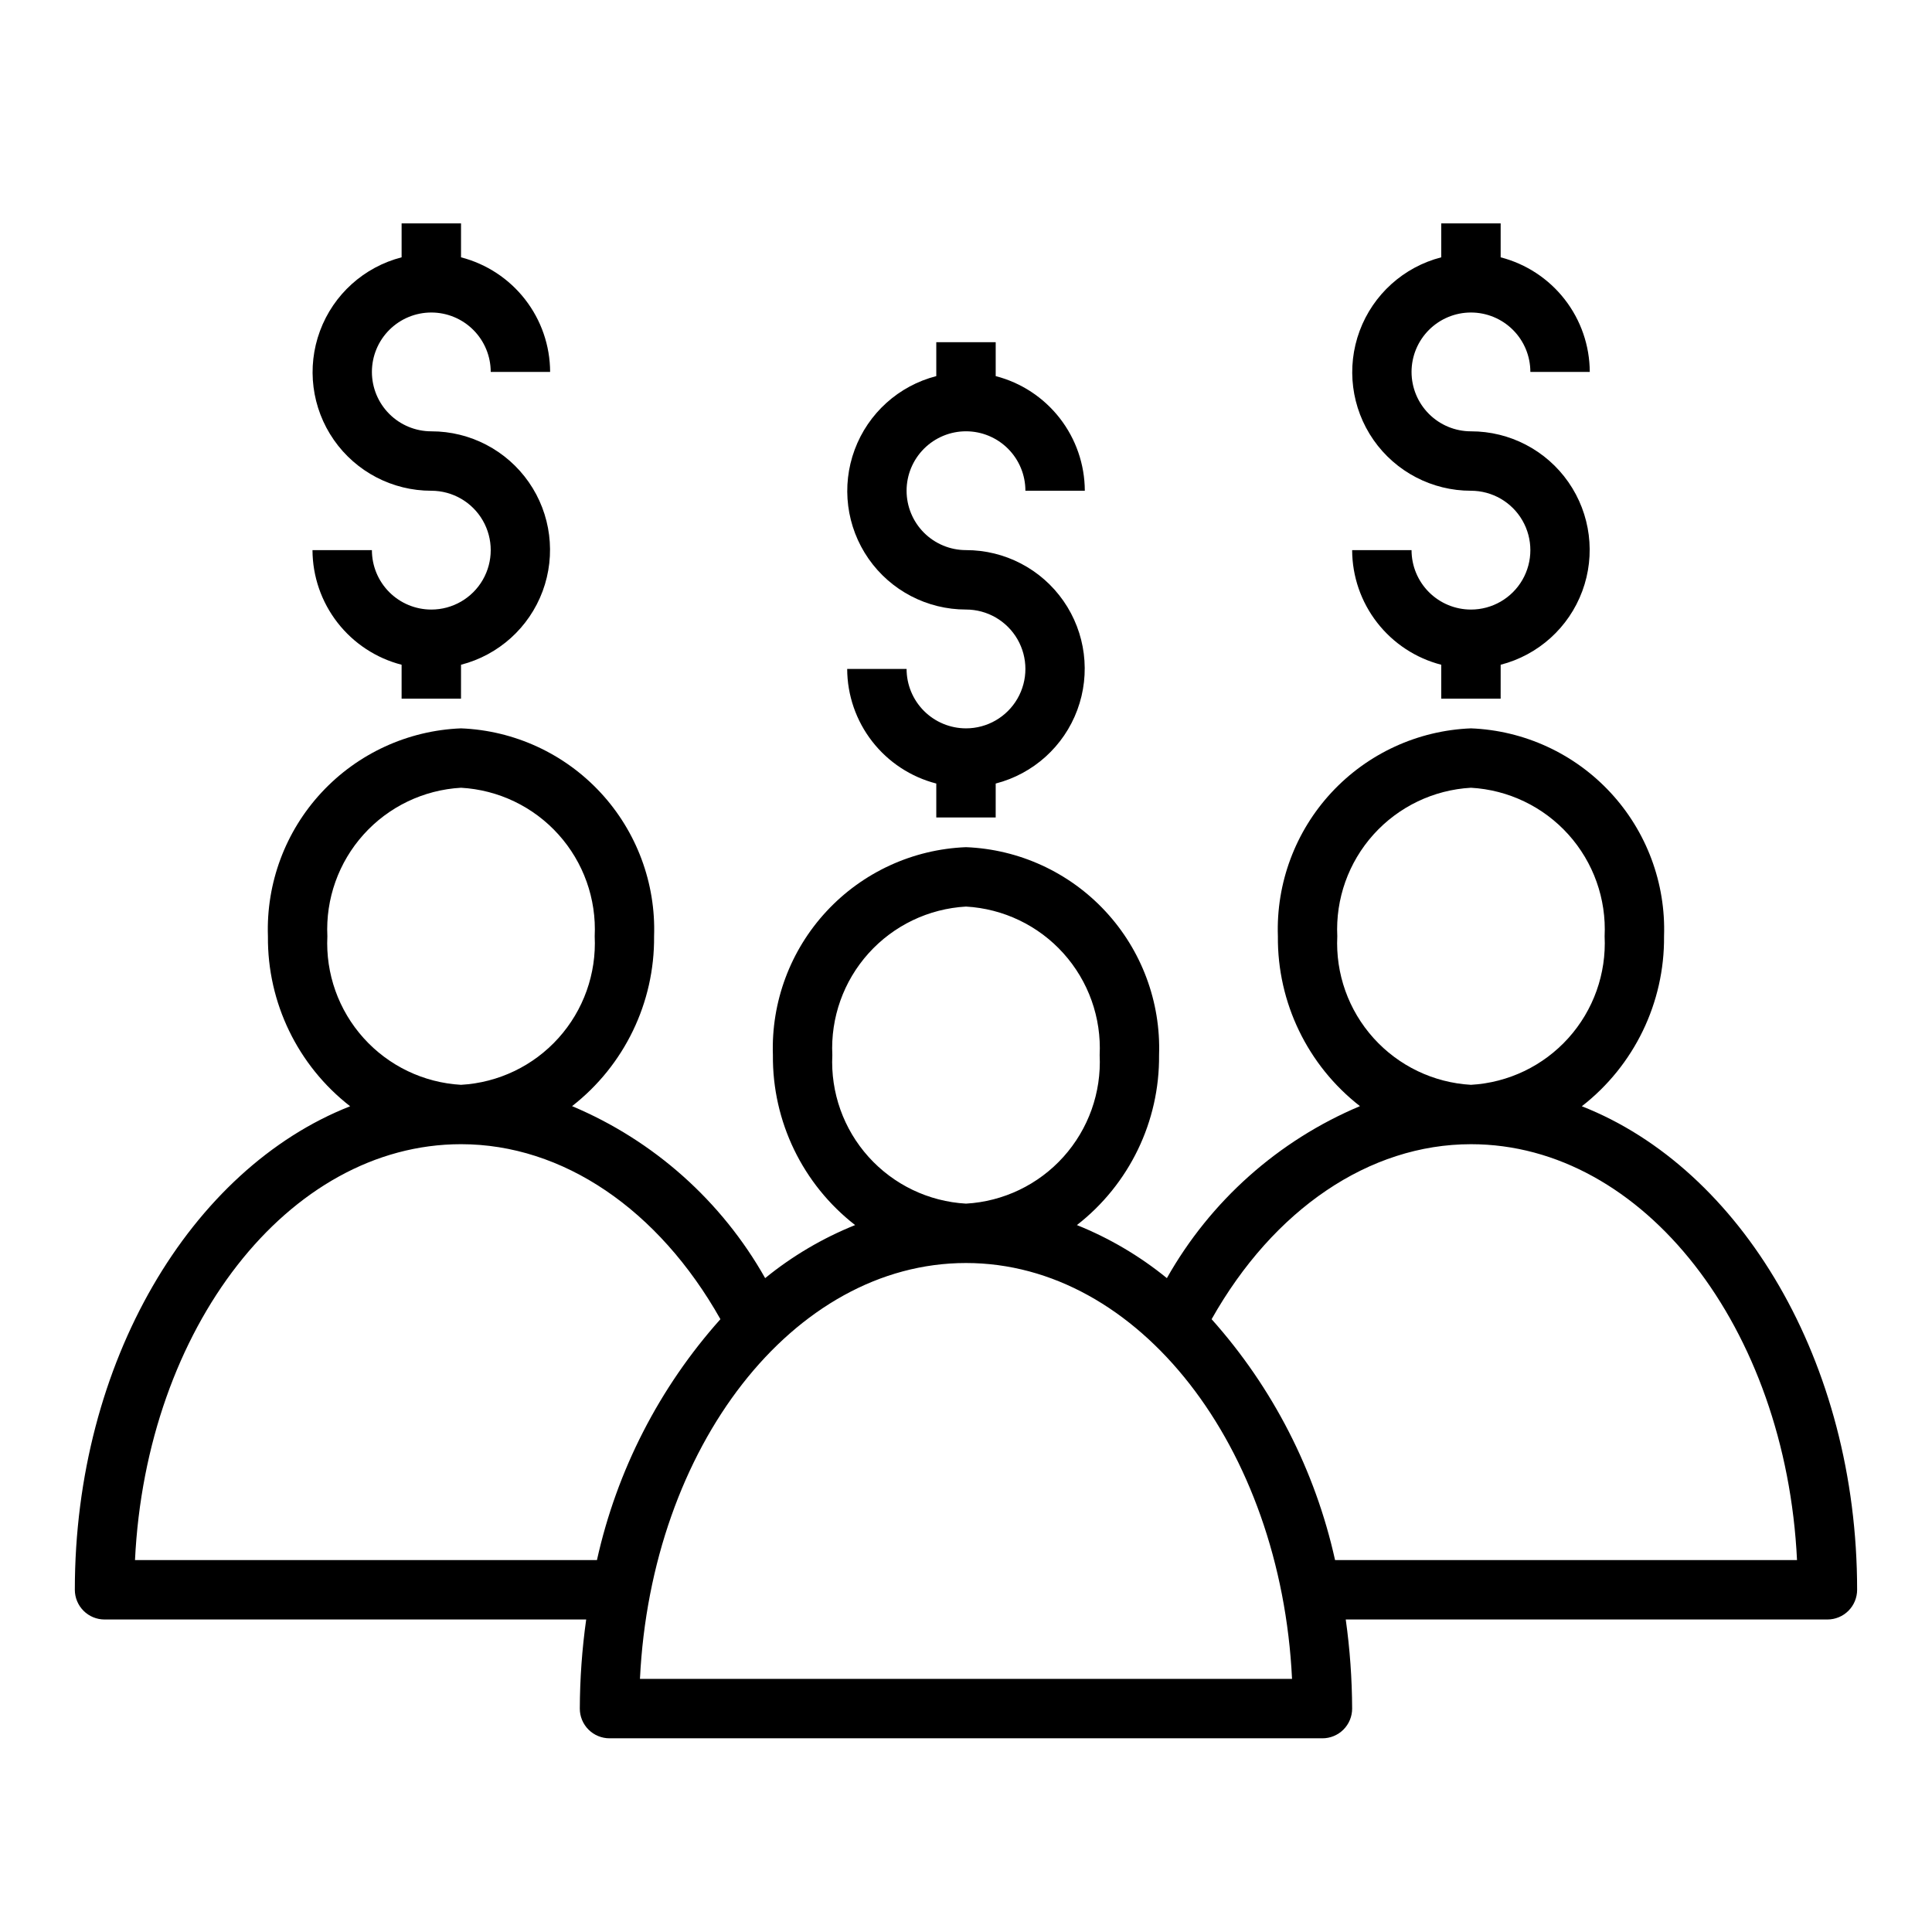 <?xml version="1.0" encoding="UTF-8"?>
<!-- Uploaded to: SVG Repo, www.svgrepo.com, Generator: SVG Repo Mixer Tools -->
<svg fill="#000000" width="800px" height="800px" version="1.1" viewBox="144 144 512 512" xmlns="http://www.w3.org/2000/svg">
 <g>
  <path d="m563.2 437.17c13.891-10.797 21.949-27.453 21.789-45.047 0.484-14.082-4.625-27.785-14.215-38.109-9.586-10.324-22.875-16.438-36.953-16.992-14.082 0.555-27.367 6.668-36.957 16.992-9.586 10.324-14.699 24.027-14.211 38.109-0.164 17.574 7.879 34.219 21.75 45.016-21.637 9.098-39.637 25.133-51.168 45.578-7.195-5.859-15.234-10.602-23.844-14.059 13.883-10.797 21.938-27.457 21.773-45.047 0.484-14.082-4.625-27.785-14.215-38.109-9.586-10.328-22.875-16.438-36.953-16.992-14.082 0.555-27.367 6.664-36.957 16.992-9.59 10.324-14.699 24.027-14.211 38.109-0.164 17.594 7.894 34.25 21.789 45.047-8.609 3.457-16.648 8.199-23.844 14.059-11.531-20.445-29.531-36.48-51.168-45.578 13.863-10.801 21.898-27.441 21.734-45.016 0.484-14.082-4.625-27.785-14.215-38.109s-22.875-16.438-36.953-16.992c-14.082 0.555-27.367 6.668-36.957 16.992s-14.699 24.027-14.211 38.109c-0.164 17.594 7.894 34.25 21.789 45.047-42.148 16.555-72.961 67.707-72.961 128.14 0 2.086 0.832 4.09 2.309 5.566 1.477 1.477 3.477 2.305 5.566 2.305h127.64c-1.098 7.824-1.664 15.715-1.691 23.617 0 2.086 0.828 4.09 2.305 5.566 1.477 1.473 3.477 2.305 5.566 2.305h188.93c2.09 0 4.094-0.832 5.566-2.305 1.477-1.477 2.309-3.481 2.309-5.566-0.031-7.902-0.594-15.793-1.695-23.617h127.65c2.086 0 4.09-0.828 5.566-2.305 1.473-1.477 2.305-3.481 2.305-5.566 0-60.434-30.812-111.59-72.957-128.14zm-64.805-45.047c-0.484-9.906 2.969-19.602 9.605-26.977 6.637-7.371 15.914-11.824 25.82-12.383 9.902 0.559 19.184 5.012 25.816 12.383 6.637 7.375 10.09 17.07 9.605 26.977 0.484 9.91-2.969 19.605-9.605 26.977-6.633 7.375-15.914 11.824-25.816 12.387-9.906-0.562-19.184-5.012-25.82-12.387-6.637-7.371-10.09-17.066-9.605-26.977zm-133.82 31.488c-0.484-9.906 2.969-19.602 9.605-26.977 6.637-7.371 15.914-11.824 25.82-12.383 9.902 0.559 19.184 5.012 25.816 12.383 6.637 7.375 10.09 17.07 9.605 26.977 0.484 9.91-2.969 19.605-9.605 26.977-6.633 7.375-15.914 11.824-25.816 12.387-9.906-0.562-19.184-5.012-25.82-12.387-6.637-7.371-10.09-17.066-9.605-26.977zm-133.82-31.488c-0.484-9.906 2.969-19.602 9.605-26.977 6.633-7.371 15.914-11.824 25.82-12.383 9.902 0.559 19.184 5.012 25.816 12.383 6.637 7.375 10.09 17.07 9.605 26.977 0.484 9.91-2.969 19.605-9.605 26.977-6.633 7.375-15.914 11.824-25.816 12.387-9.906-0.562-19.188-5.012-25.82-12.387-6.637-7.371-10.09-17.066-9.605-26.977zm-50.98 165.31c2.961-61.449 40.598-110.21 86.406-110.21 26.945 0 52.316 17.238 68.738 46.375-16.195 18.121-27.461 40.105-32.719 63.832zm133.82 31.488c2.961-61.449 40.598-110.21 86.406-110.21s83.445 48.758 86.402 110.21zm184.21-31.488c-5.258-23.727-16.523-45.711-32.715-63.832 16.418-29.137 41.793-46.375 68.738-46.375 45.809 0 83.445 48.758 86.402 110.21z"/>
  <path d="m400 337.02c-4.176 0-8.18-1.66-11.133-4.613-2.953-2.953-4.613-6.957-4.613-11.133h-15.742c0.023 6.961 2.356 13.719 6.629 19.211 4.273 5.496 10.246 9.422 16.984 11.16v8.988h15.742l0.004-8.988c9.969-2.566 18.051-9.852 21.629-19.504 3.582-9.652 2.207-20.445-3.676-28.891-5.883-8.445-15.531-13.477-25.824-13.465-4.176 0-8.18-1.656-11.133-4.609-2.953-2.953-4.613-6.957-4.613-11.133s1.66-8.18 4.613-11.133c2.953-2.953 6.957-4.613 11.133-4.613s8.18 1.66 11.133 4.613c2.949 2.953 4.609 6.957 4.609 11.133h15.746c-0.027-6.961-2.359-13.719-6.633-19.211-4.273-5.496-10.246-9.422-16.984-11.16v-8.988h-15.746v8.988c-9.969 2.566-18.047 9.852-21.629 19.504-3.582 9.652-2.207 20.445 3.676 28.891 5.887 8.445 15.531 13.477 25.828 13.465 5.625 0 10.82 3 13.633 7.871s2.812 10.871 0 15.742c-2.812 4.875-8.008 7.875-13.633 7.875z"/>
  <path d="m533.82 305.54c-4.176 0-8.18-1.66-11.133-4.613s-4.613-6.957-4.613-11.133h-15.742c0.023 6.961 2.356 13.719 6.629 19.211 4.273 5.496 10.246 9.422 16.984 11.16v8.988h15.742l0.004-8.988c9.969-2.566 18.051-9.852 21.629-19.504 3.582-9.648 2.207-20.441-3.676-28.891-5.883-8.445-15.531-13.477-25.824-13.465-4.176 0-8.18-1.656-11.133-4.609s-4.613-6.957-4.613-11.133c0-4.176 1.66-8.18 4.613-11.133s6.957-4.613 11.133-4.613 8.18 1.66 11.133 4.613 4.609 6.957 4.609 11.133h15.746c-0.027-6.961-2.359-13.719-6.633-19.211-4.273-5.496-10.246-9.418-16.984-11.16v-8.988h-15.746v8.988c-9.969 2.566-18.047 9.852-21.629 19.504-3.578 9.652-2.207 20.445 3.676 28.891 5.887 8.445 15.531 13.477 25.828 13.465 5.625 0 10.82 3 13.633 7.871 2.812 4.871 2.812 10.871 0 15.746-2.812 4.871-8.008 7.871-13.633 7.871z"/>
  <path d="m258.3 305.54c-4.176 0-8.18-1.66-11.133-4.613s-4.609-6.957-4.609-11.133h-15.746c0.027 6.961 2.359 13.719 6.633 19.211 4.273 5.496 10.246 9.422 16.984 11.16v8.988h15.742l0.004-8.988c9.969-2.566 18.047-9.852 21.629-19.504 3.578-9.648 2.207-20.441-3.676-28.891-5.887-8.445-15.531-13.477-25.828-13.465-4.176 0-8.18-1.656-11.133-4.609s-4.609-6.957-4.609-11.133c0-4.176 1.656-8.18 4.609-11.133s6.957-4.613 11.133-4.613 8.18 1.66 11.133 4.613 4.613 6.957 4.613 11.133h15.742c-0.023-6.961-2.356-13.719-6.629-19.211-4.273-5.496-10.246-9.418-16.984-11.16v-8.988h-15.746v8.988c-9.969 2.566-18.051 9.852-21.629 19.504-3.582 9.652-2.207 20.445 3.676 28.891 5.883 8.445 15.531 13.477 25.824 13.465 5.625 0 10.824 3 13.637 7.871 2.812 4.871 2.812 10.871 0 15.746-2.812 4.871-8.012 7.871-13.637 7.871z"/>
 </g>
</svg>